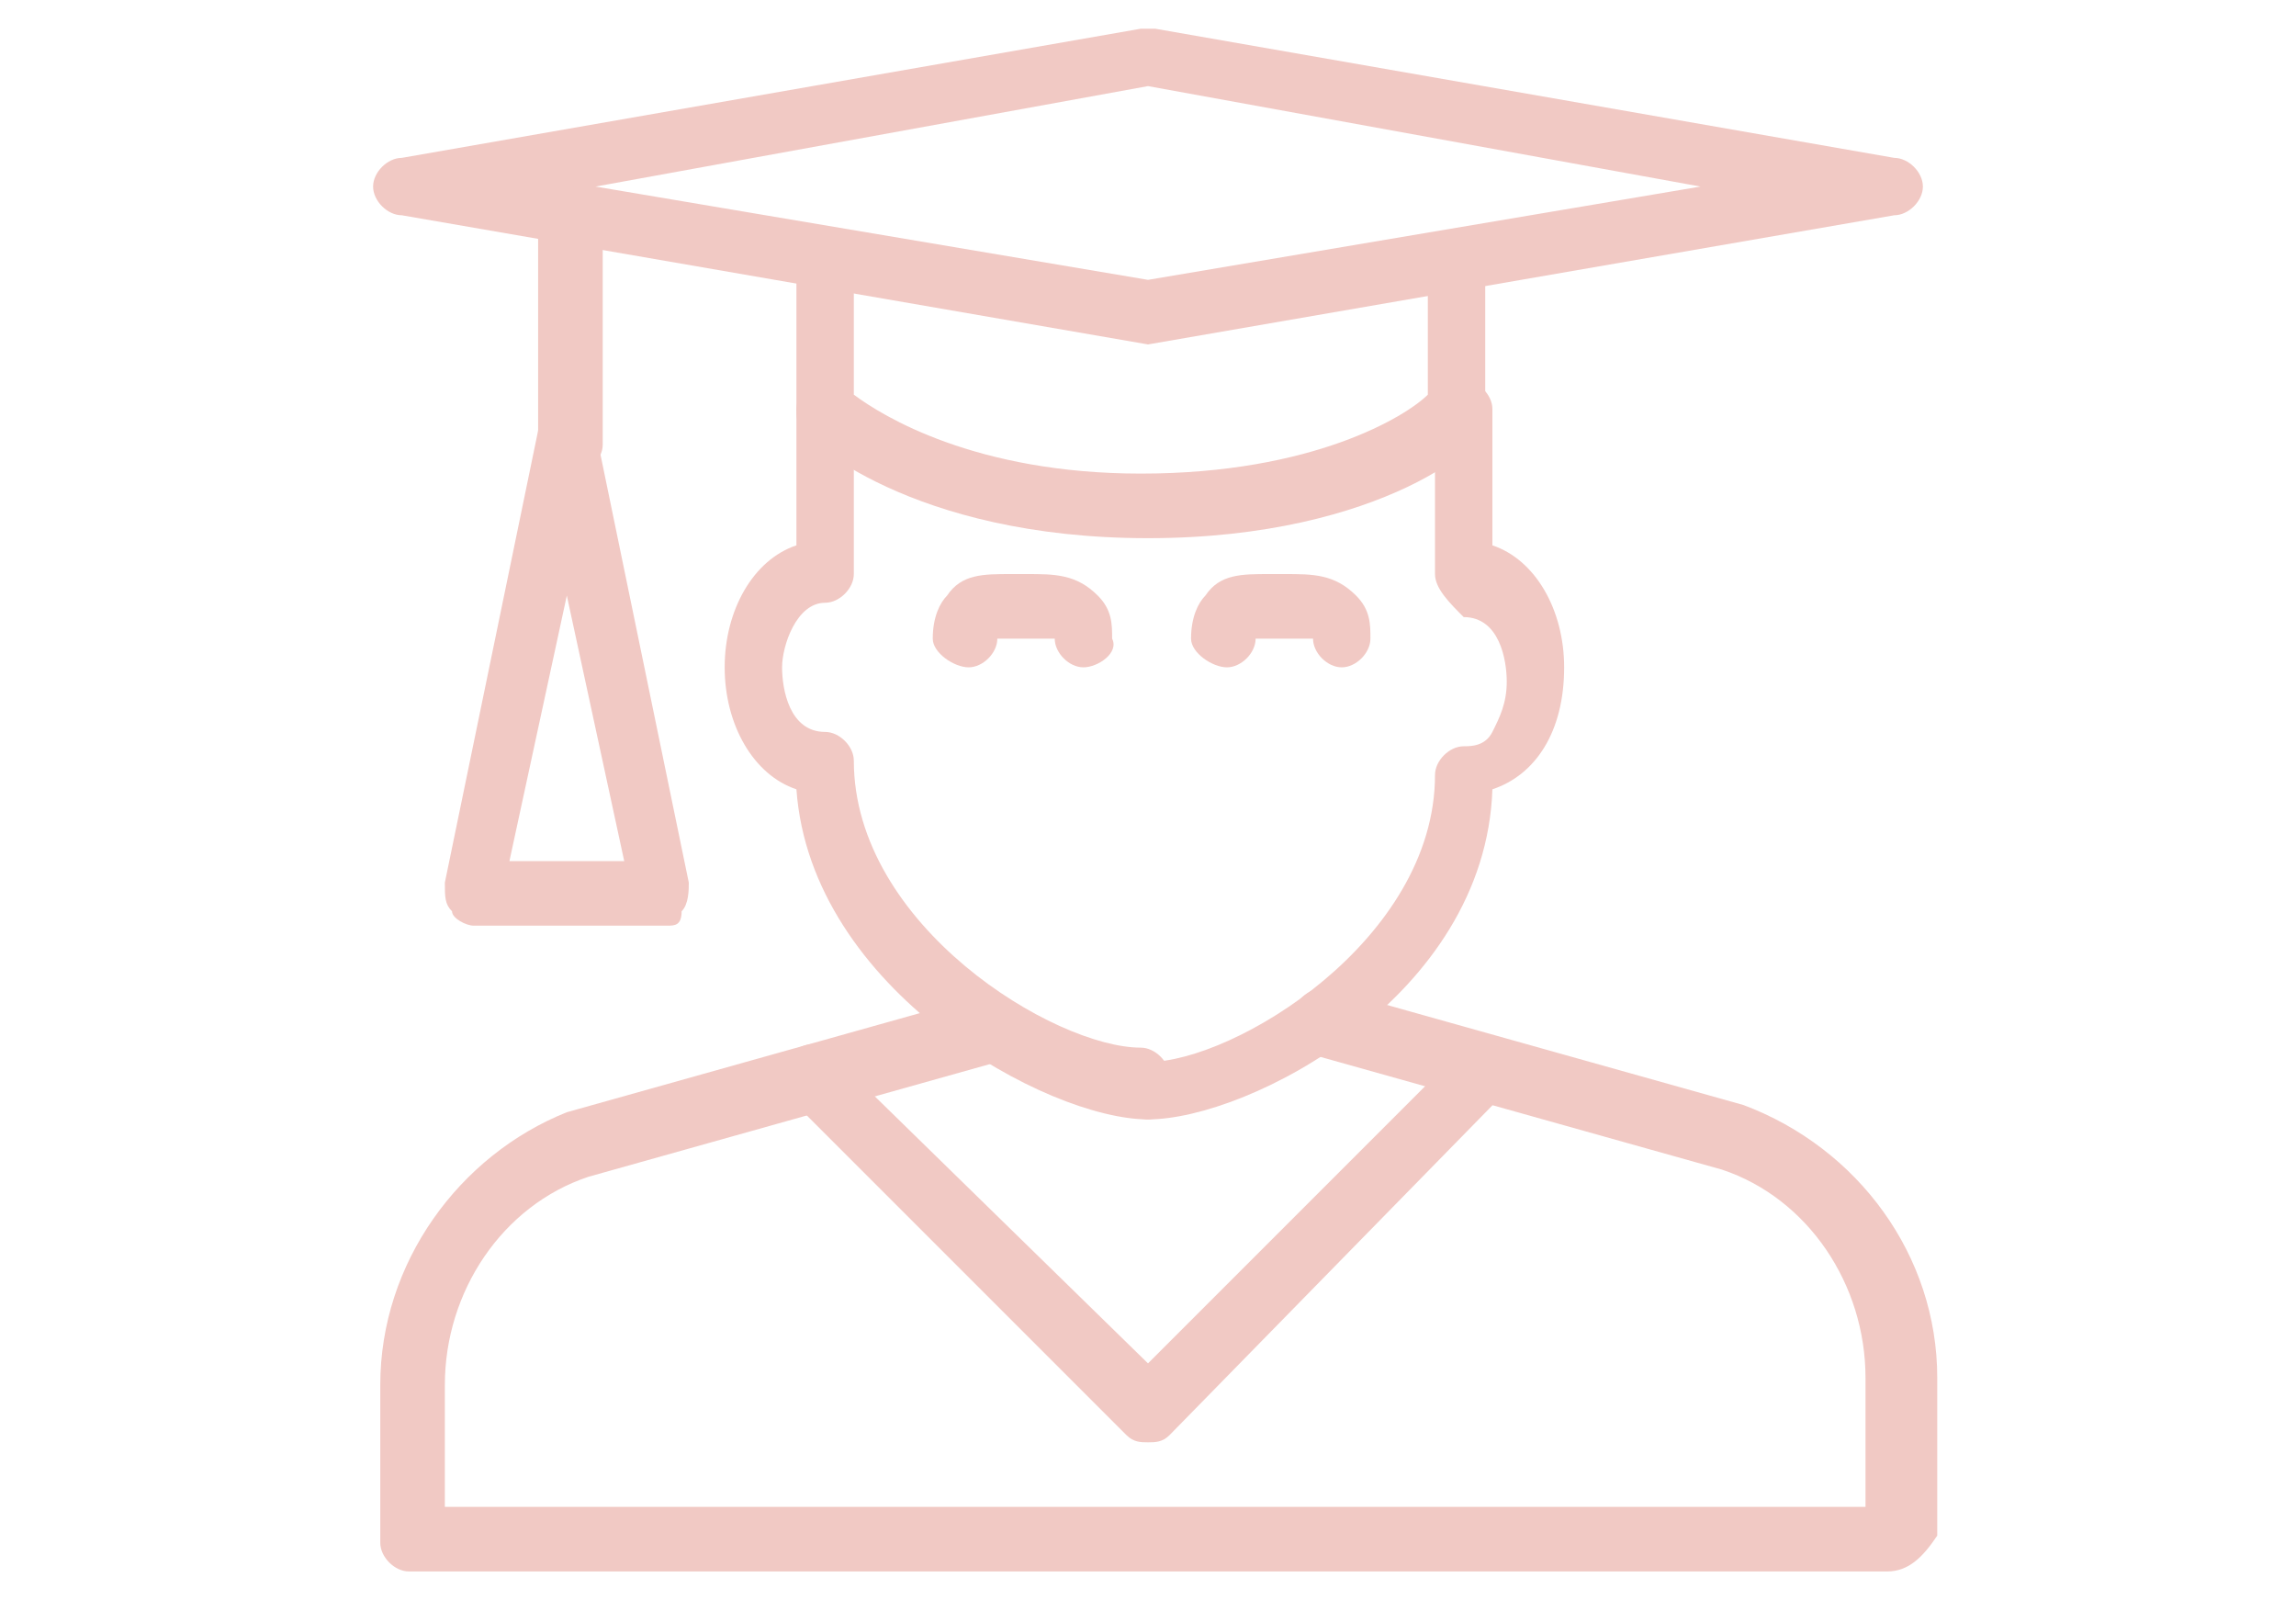 <?xml version="1.0" encoding="utf-8"?>
<!-- Generator: Adobe Illustrator 26.5.0, SVG Export Plug-In . SVG Version: 6.00 Build 0)  -->
<svg version="1.1" id="Layer_1" xmlns="http://www.w3.org/2000/svg" xmlns:xlink="http://www.w3.org/1999/xlink" x="0px" y="0px"
	 viewBox="0 0 32 22.3" style="enable-background:new 0 0 32 22.3;" xml:space="preserve">
<style type="text/css">
	.st0{fill:#F1C9C4;}
</style>
<g>
	<g>
		<path class="st0" d="M26.3,21.9H5.7c-0.2,0-0.4-0.2-0.4-0.4v-2.2c0-1.7,1.1-3.2,2.6-3.8l5.7-1.6c0.2-0.1,0.5,0.1,0.6,0.3
			s-0.1,0.5-0.3,0.6l-5.7,1.6c-1.2,0.4-2,1.6-2,2.9V21H26v-1.8c0-1.3-0.8-2.5-2-2.9l-5.7-1.6c-0.2-0.1-0.4-0.3-0.3-0.6
			c0.1-0.2,0.3-0.4,0.6-0.3l5.7,1.6c1.6,0.6,2.7,2.1,2.7,3.8v2.2C26.8,21.7,26.6,21.9,26.3,21.9z"/>
	</g>
	<g>
		<path class="st0" d="M15.1,9.3c-0.2,0-0.4-0.2-0.4-0.4c-0.1,0-0.2,0-0.3,0h-0.1h-0.1c-0.1,0-0.2,0-0.3,0c0,0.2-0.2,0.4-0.4,0.4
			S13,9.1,13,8.9c0-0.3,0.1-0.5,0.2-0.6C13.4,8,13.7,8,14.1,8h0.1h0.1c0.4,0,0.7,0,1,0.3c0.2,0.2,0.2,0.4,0.2,0.6
			C15.6,9.1,15.3,9.3,15.1,9.3z"/>
	</g>
	<g>
		<path class="st0" d="M18.7,9.3c-0.2,0-0.4-0.2-0.4-0.4c-0.1,0-0.2,0-0.3,0h-0.1h-0.1c-0.1,0-0.2,0-0.3,0c0,0.2-0.2,0.4-0.4,0.4
			c-0.2,0-0.5-0.2-0.5-0.4c0-0.3,0.1-0.5,0.2-0.6C17,8,17.3,8,17.7,8h0.1h0.1c0.4,0,0.7,0,1,0.3c0.2,0.2,0.2,0.4,0.2,0.6
			C19.1,9.1,18.9,9.3,18.7,9.3z"/>
	</g>
	<g>
		<path class="st0" d="M16,15.6c-1.4,0-4.7-1.8-4.9-4.6c-0.6-0.2-1-0.9-1-1.7s0.4-1.5,1-1.7V5.7c0-0.2,0.2-0.4,0.4-0.4
			s0.4,0.2,0.4,0.4V8c0,0.2-0.2,0.4-0.4,0.4c-0.4,0-0.6,0.6-0.6,0.9s0.1,0.9,0.6,0.9c0.2,0,0.4,0.2,0.4,0.4c0,2.3,2.8,4,4,4
			c0.2,0,0.4,0.2,0.4,0.4C16.4,15.4,16.2,15.6,16,15.6z"/>
	</g>
	<g>
		<path class="st0" d="M16,15.6c-0.2,0-0.4-0.2-0.4-0.4s0.2-0.4,0.4-0.4c1.2,0,4-1.7,4-4c0-0.2,0.2-0.4,0.4-0.4c0.1,0,0.3,0,0.4-0.2
			S21,9.8,21,9.5s-0.1-0.9-0.6-0.9C20.2,8.4,20,8.2,20,8V5.7c0-0.2,0.2-0.4,0.4-0.4c0.2,0,0.4,0.2,0.4,0.4v1.9c0.6,0.2,1,0.9,1,1.7
			c0,0.9-0.4,1.5-1,1.7C20.7,13.9,17.4,15.6,16,15.6z"/>
	</g>
	<g>
		<path class="st0" d="M16,4.8C16,4.8,15.9,4.8,16,4.8L5.6,3C5.4,3,5.2,2.8,5.2,2.6s0.2-0.4,0.4-0.4l10.3-1.8c0.1,0,0.1,0,0.2,0
			l10.3,1.8c0.2,0,0.4,0.2,0.4,0.4S26.6,3,26.4,3L16,4.8C16.1,4.8,16,4.8,16,4.8z M8.3,2.6L16,3.9l7.7-1.3L16,1.2L8.3,2.6z"/>
	</g>
	<g>
		<path class="st0" d="M16,7.5c-3.3,0-4.8-1.4-4.8-1.5c-0.1-0.1-0.1-0.2-0.1-0.3V3.6c0-0.2,0.2-0.4,0.4-0.4s0.4,0.2,0.4,0.4v1.9
			c0.4,0.3,1.7,1.1,4,1.1c2.4,0,3.7-0.8,4-1.1V3.6c0-0.2,0.2-0.4,0.4-0.4c0.2,0,0.4,0.2,0.4,0.4v2.1c0,0.1,0,0.2-0.1,0.3
			C20.8,6.1,19.3,7.5,16,7.5z"/>
	</g>
	<g>
		<path class="st0" d="M7.9,6.6c-0.2,0-0.4-0.2-0.4-0.4V3c0-0.2,0.2-0.4,0.4-0.4S8.4,2.7,8.4,3v3.2C8.4,6.4,8.2,6.6,7.9,6.6z"/>
	</g>
	<g>
		<path class="st0" d="M9.3,12.9H6.6c-0.1,0-0.3-0.1-0.3-0.2c-0.1-0.1-0.1-0.2-0.1-0.4L7.5,6c0-0.2,0.2-0.4,0.4-0.4S8.3,5.7,8.3,6
			l1.3,6.3c0,0.1,0,0.3-0.1,0.4C9.5,12.9,9.4,12.9,9.3,12.9z M7.1,12h1.6L7.9,8.3L7.1,12z"/>
	</g>
	<g>
		<path class="st0" d="M16,20.1c-0.1,0-0.2,0-0.3-0.1L11,15.3c-0.2-0.2-0.2-0.5,0-0.6c0.2-0.2,0.5-0.2,0.6,0L16,19l4.4-4.4
			c0.2-0.2,0.5-0.2,0.6,0c0.2,0.2,0.2,0.5,0,0.6L16.3,20C16.2,20.1,16.1,20.1,16,20.1z"/>
	</g>
</g>
</svg>

